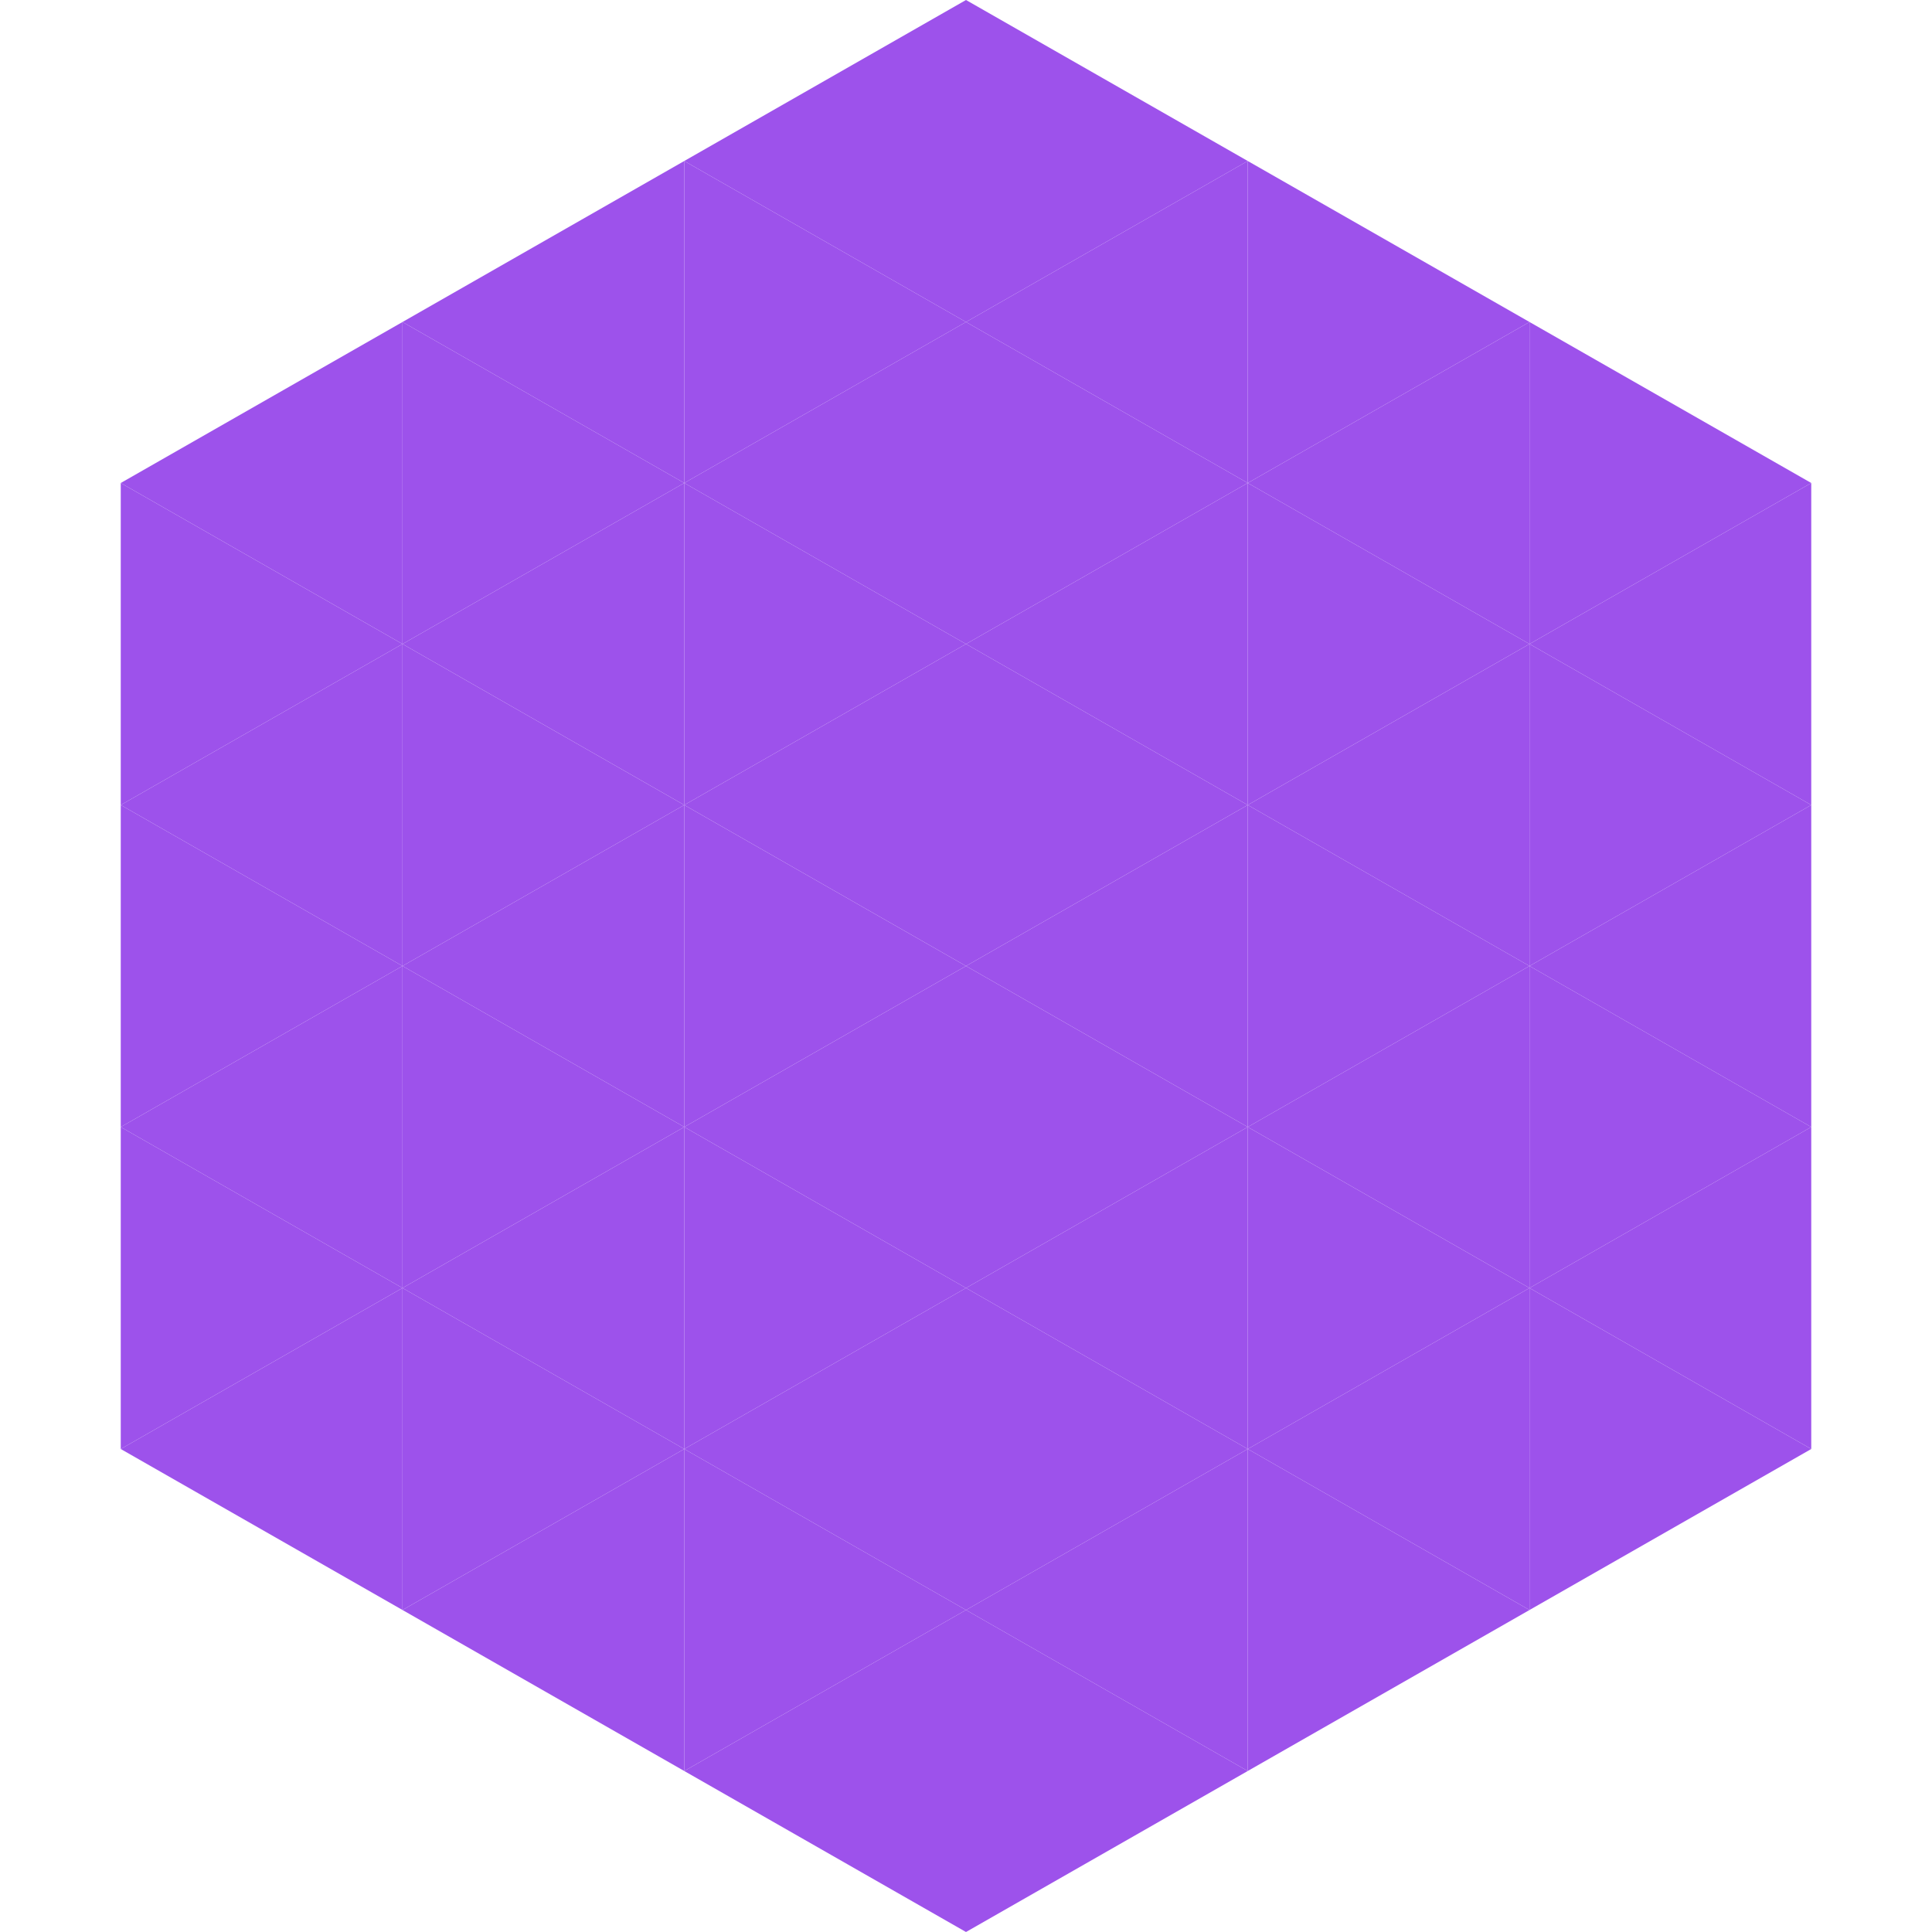 <?xml version="1.0"?>
<!-- Generated by SVGo -->
<svg width="240" height="240"
     xmlns="http://www.w3.org/2000/svg"
     xmlns:xlink="http://www.w3.org/1999/xlink">
<polygon points="50,40 15,60 50,80" style="fill:rgb(157,82,235)" />
<polygon points="190,40 225,60 190,80" style="fill:rgb(157,82,235)" />
<polygon points="15,60 50,80 15,100" style="fill:rgb(157,82,235)" />
<polygon points="225,60 190,80 225,100" style="fill:rgb(157,82,235)" />
<polygon points="50,80 15,100 50,120" style="fill:rgb(157,82,235)" />
<polygon points="190,80 225,100 190,120" style="fill:rgb(157,82,235)" />
<polygon points="15,100 50,120 15,140" style="fill:rgb(157,82,235)" />
<polygon points="225,100 190,120 225,140" style="fill:rgb(157,82,235)" />
<polygon points="50,120 15,140 50,160" style="fill:rgb(157,82,235)" />
<polygon points="190,120 225,140 190,160" style="fill:rgb(157,82,235)" />
<polygon points="15,140 50,160 15,180" style="fill:rgb(157,82,235)" />
<polygon points="225,140 190,160 225,180" style="fill:rgb(157,82,235)" />
<polygon points="50,160 15,180 50,200" style="fill:rgb(157,82,235)" />
<polygon points="190,160 225,180 190,200" style="fill:rgb(157,82,235)" />
<polygon points="15,180 50,200 15,220" style="fill:rgb(255,255,255); fill-opacity:0" />
<polygon points="225,180 190,200 225,220" style="fill:rgb(255,255,255); fill-opacity:0" />
<polygon points="50,0 85,20 50,40" style="fill:rgb(255,255,255); fill-opacity:0" />
<polygon points="190,0 155,20 190,40" style="fill:rgb(255,255,255); fill-opacity:0" />
<polygon points="85,20 50,40 85,60" style="fill:rgb(157,82,235)" />
<polygon points="155,20 190,40 155,60" style="fill:rgb(157,82,235)" />
<polygon points="50,40 85,60 50,80" style="fill:rgb(157,82,235)" />
<polygon points="190,40 155,60 190,80" style="fill:rgb(157,82,235)" />
<polygon points="85,60 50,80 85,100" style="fill:rgb(157,82,235)" />
<polygon points="155,60 190,80 155,100" style="fill:rgb(157,82,235)" />
<polygon points="50,80 85,100 50,120" style="fill:rgb(157,82,235)" />
<polygon points="190,80 155,100 190,120" style="fill:rgb(157,82,235)" />
<polygon points="85,100 50,120 85,140" style="fill:rgb(157,82,235)" />
<polygon points="155,100 190,120 155,140" style="fill:rgb(157,82,235)" />
<polygon points="50,120 85,140 50,160" style="fill:rgb(157,82,235)" />
<polygon points="190,120 155,140 190,160" style="fill:rgb(157,82,235)" />
<polygon points="85,140 50,160 85,180" style="fill:rgb(157,82,235)" />
<polygon points="155,140 190,160 155,180" style="fill:rgb(157,82,235)" />
<polygon points="50,160 85,180 50,200" style="fill:rgb(157,82,235)" />
<polygon points="190,160 155,180 190,200" style="fill:rgb(157,82,235)" />
<polygon points="85,180 50,200 85,220" style="fill:rgb(157,82,235)" />
<polygon points="155,180 190,200 155,220" style="fill:rgb(157,82,235)" />
<polygon points="120,0 85,20 120,40" style="fill:rgb(157,82,235)" />
<polygon points="120,0 155,20 120,40" style="fill:rgb(157,82,235)" />
<polygon points="85,20 120,40 85,60" style="fill:rgb(157,82,235)" />
<polygon points="155,20 120,40 155,60" style="fill:rgb(157,82,235)" />
<polygon points="120,40 85,60 120,80" style="fill:rgb(157,82,235)" />
<polygon points="120,40 155,60 120,80" style="fill:rgb(157,82,235)" />
<polygon points="85,60 120,80 85,100" style="fill:rgb(157,82,235)" />
<polygon points="155,60 120,80 155,100" style="fill:rgb(157,82,235)" />
<polygon points="120,80 85,100 120,120" style="fill:rgb(157,82,235)" />
<polygon points="120,80 155,100 120,120" style="fill:rgb(157,82,235)" />
<polygon points="85,100 120,120 85,140" style="fill:rgb(157,82,235)" />
<polygon points="155,100 120,120 155,140" style="fill:rgb(157,82,235)" />
<polygon points="120,120 85,140 120,160" style="fill:rgb(157,82,235)" />
<polygon points="120,120 155,140 120,160" style="fill:rgb(157,82,235)" />
<polygon points="85,140 120,160 85,180" style="fill:rgb(157,82,235)" />
<polygon points="155,140 120,160 155,180" style="fill:rgb(157,82,235)" />
<polygon points="120,160 85,180 120,200" style="fill:rgb(157,82,235)" />
<polygon points="120,160 155,180 120,200" style="fill:rgb(157,82,235)" />
<polygon points="85,180 120,200 85,220" style="fill:rgb(157,82,235)" />
<polygon points="155,180 120,200 155,220" style="fill:rgb(157,82,235)" />
<polygon points="120,200 85,220 120,240" style="fill:rgb(157,82,235)" />
<polygon points="120,200 155,220 120,240" style="fill:rgb(157,82,235)" />
<polygon points="85,220 120,240 85,260" style="fill:rgb(255,255,255); fill-opacity:0" />
<polygon points="155,220 120,240 155,260" style="fill:rgb(255,255,255); fill-opacity:0" />
</svg>

